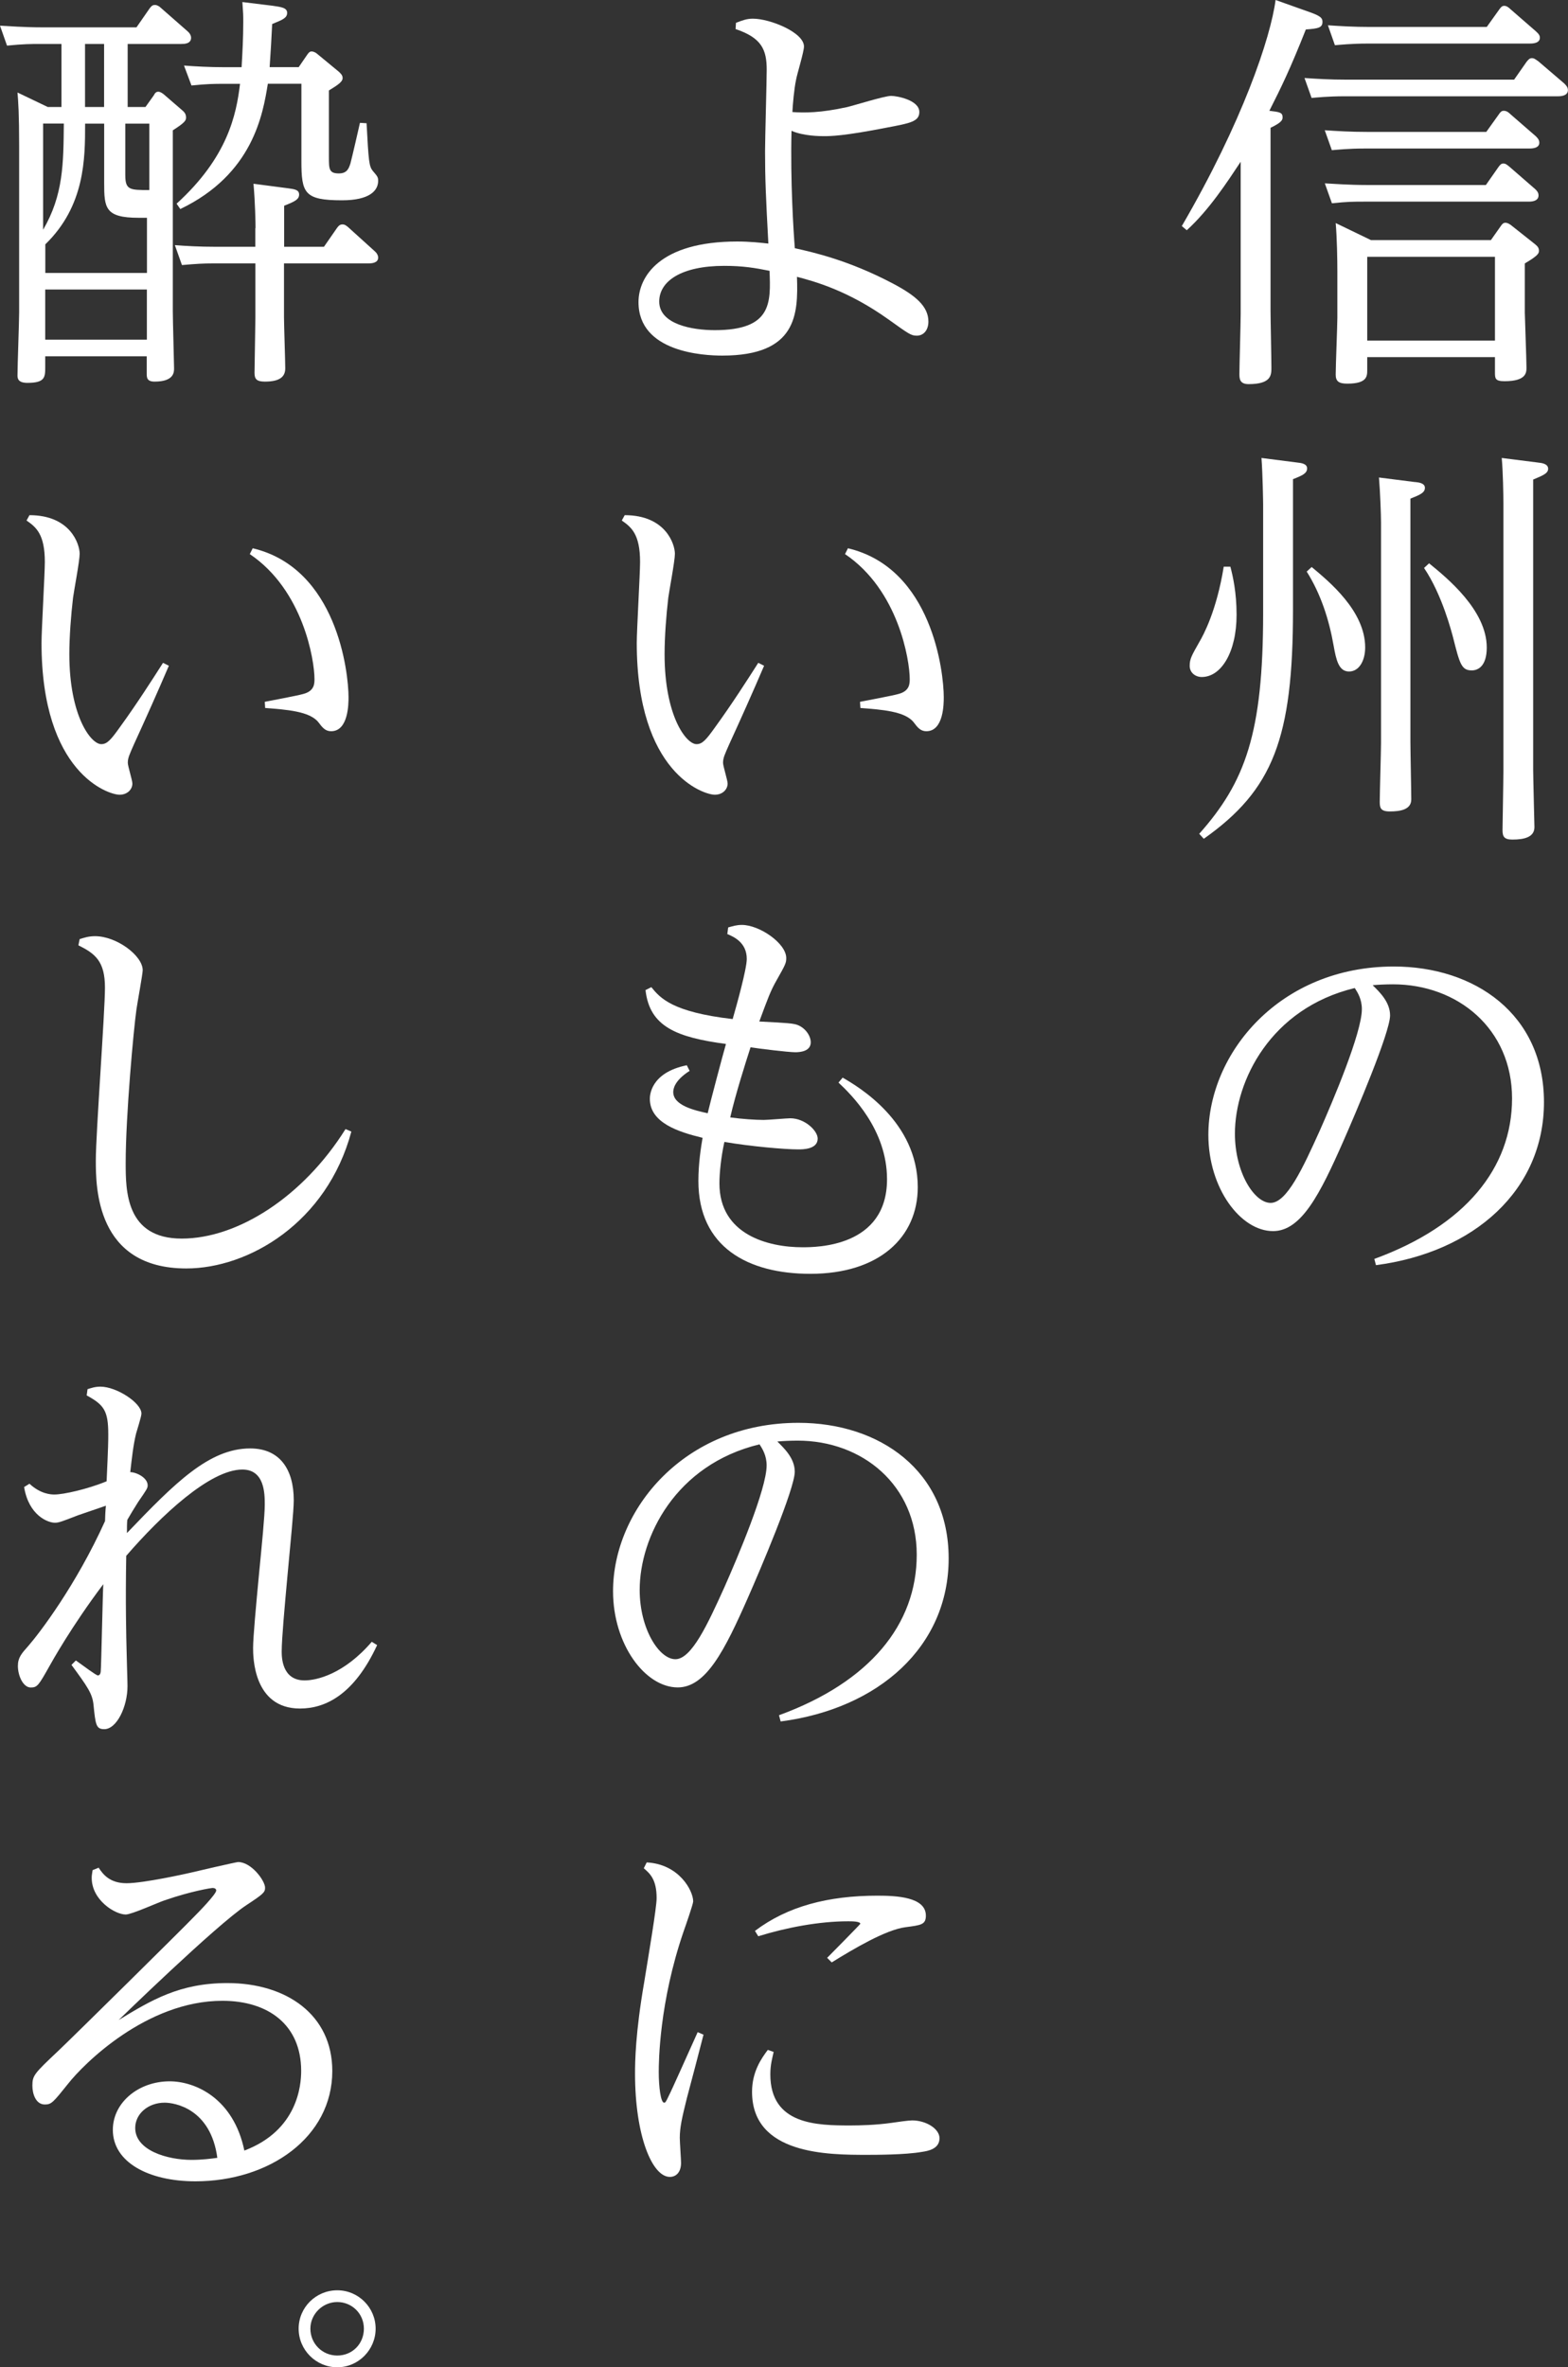 <?xml version="1.0" encoding="UTF-8"?>
<svg id="_レイヤー_2" data-name="レイヤー 2" xmlns="http://www.w3.org/2000/svg" width="198.99" height="300.43" viewBox="0 0 198.99 300.43">
  <rect x="0" y="0" width="198.99" height="300.43" fill="#333333" stroke="none"/>
  <defs>
    <style>
      .cls-1 {
        fill: #fff;
      }
    </style>
  </defs>
  <g id="object">
    <g>
      <path class="cls-1" d="M166.46,1.63c1.26.47,1.37.74,1.37,1.16,0,.74-.58.84-2.11.95-2,5.05-3.11,7.32-4.63,10.32,1.32.16,1.68.21,1.68.84,0,.37-.21.68-1.53,1.32v23.16c0,1.05.11,6.11.11,7.26,0,.95,0,2.11-2.9,2.11-1.16,0-1.16-.74-1.16-1.32,0-1.05.16-6.37.16-7.58v-19.32c-1.68,2.53-4,6.11-6.84,8.69l-.63-.53c7.69-13.21,11.27-23.9,11.9-28.69l4.58,1.63ZM192.15,10.11l1.58-2.26c.21-.26.37-.47.68-.47s.53.21.84.42l3.26,2.79c.21.21.47.47.47.84,0,.68-.74.79-1.26.79h-27.16c-2,0-3.53.16-4.11.21l-.9-2.53c1.63.11,3.21.21,5.32.21h21.27ZM188.62,16.74l1.58-2.21c.21-.32.37-.47.63-.47.37,0,.63.21.84.42l3.21,2.79c.16.16.47.42.47.84,0,.74-1,.74-1.32.74h-20.9c-2,0-3.47.16-4.11.21l-.9-2.53c1.68.11,3.26.21,5.37.21h15.11ZM188.57,23.48l1.58-2.26c.16-.21.32-.47.63-.47s.53.21.79.42l3.21,2.79c.42.37.47.63.47.84,0,.79-1,.79-1.26.79h-20.85c-1.42,0-2.11,0-4.11.21l-.9-2.53c1.05.05,3,.21,5.37.21h15.06ZM188.68,3.42l1.58-2.21c.16-.21.32-.47.63-.47s.58.21.79.42l3.21,2.79c.42.37.53.58.53.84,0,.74-1,.74-1.32.74h-20.58c-2,0-3.53.16-4.11.21l-.89-2.53c1.68.11,3.26.21,5.37.21h14.79ZM189.2,30.48l1.26-1.79c.21-.32.37-.42.58-.42.32,0,.58.21.74.32l3.05,2.42c.32.26.47.47.47.79s0,.58-1.79,1.63v6.26c0,.47.21,5.95.21,6.95,0,.63,0,1.74-2.79,1.74-1.21,0-1.21-.37-1.21-1.16v-1.9h-16.21v1.63c0,.79,0,1.74-2.53,1.74-1.11,0-1.47-.32-1.47-1.16,0-1.16.21-6.21.21-7.21v-5.9c0-1.53-.05-4.26-.21-6.11l4.47,2.16h15.21ZM173.51,32.59v10.63h16.21v-10.63h-16.21Z"/>
      <path class="cls-1" d="M156.14,71.91c.32,1.21.79,3.26.79,6.11,0,4.74-1.95,7.9-4.42,7.9-.79,0-1.53-.53-1.53-1.42s.26-1.32,1.21-3c.53-.89,2.21-4,3.11-9.58h.84ZM164.62,58.7c.53.05,1.26.16,1.26.74,0,.63-.58.9-1.79,1.37v16.58c0,16.32-2.53,22.85-11.32,29.06l-.58-.63c5.84-6.58,8.11-12.74,8.11-28.01v-13.74c0-.32-.05-3.79-.21-5.95l4.53.58ZM166.46,71.96c2.21,1.84,6.79,5.58,6.79,10.21,0,1.63-.74,3.05-2.05,3.05s-1.63-1.47-1.95-3.26c-.58-3.32-1.63-6.58-3.42-9.42l.63-.58ZM179.57,61.17c.53.05,1.26.16,1.26.74,0,.63-.63.89-1.84,1.37v30.85c0,1.16.11,6.26.11,7.32,0,1.32-1.42,1.53-2.74,1.53-1.16,0-1.26-.47-1.26-1.21,0-1.16.16-6.32.16-7.42v-28.06c0-1.05-.11-3.9-.26-5.69l4.58.58ZM181.36,71.49c2.26,1.84,7.32,5.95,7.32,10.69,0,2.37-1.11,2.9-1.9,2.9-1.32,0-1.53-.84-2.37-4.16-.16-.58-1.37-5.42-3.69-8.84l.63-.58ZM195.15,58.7c.53.05,1.32.16,1.32.79,0,.58-.63.84-1.9,1.37v36.85c0,.84.16,7.16.16,7.26,0,1.26-1.26,1.58-2.79,1.58-1.05,0-1.26-.37-1.26-1.21,0-.32.11-6.26.11-7.42v-34.11c0-1.05-.05-3.95-.21-5.69l4.58.58Z"/>
      <path class="cls-1" d="M174.41,159.77c11.53-4.21,17.48-11.53,17.48-20.37s-6.9-14.48-15.11-14.48c-.95,0-1.9.05-2.58.11.84.84,2.21,2.11,2.21,3.84,0,2.16-4.42,12.53-5.95,16-2.95,6.69-5.32,11.37-8.9,11.37-4.11,0-8.21-5.42-8.21-12.21,0-10.37,9.05-21.37,23.53-21.37,10.27,0,19.06,6.05,19.06,17.21s-8.84,19.06-21.32,20.69l-.21-.79ZM156.72,143.87c0,4.95,2.47,8.79,4.53,8.79s4.11-4.47,6.21-9.11c1.68-3.79,5.37-12.48,5.37-15.48,0-1.26-.53-2.11-.9-2.68-10.69,2.58-15.21,11.79-15.21,18.48Z"/>
      <path class="cls-1" d="M93.39,2.9c.84-.32,1.37-.53,2.16-.53,2.16,0,6.48,1.74,6.48,3.53,0,.68-.9,3.58-1,4.21-.26,1.21-.42,3.16-.47,4.11,1.53.11,3.58.11,6.95-.63.9-.21,4.74-1.42,5.58-1.42.74,0,3.58.53,3.58,2.05,0,1.21-1.21,1.42-4,1.95-5.63,1.11-7.32,1.11-8.11,1.11-.42,0-2.58,0-4.11-.68-.16,6.47.26,12.9.42,14.9,2.37.53,6.84,1.53,12.42,4.47,2.9,1.53,4.53,2.9,4.53,4.84,0,1.11-.63,1.79-1.47,1.79-.74,0-1-.21-3.58-2.05-5.16-3.69-9.42-4.84-11.63-5.42.16,4.74,0,10-9.48,10-2.37,0-10.63-.42-10.63-6.79,0-3.21,2.68-7.69,12.53-7.69,1.63,0,3,.16,3.95.26-.32-5.95-.42-8.27-.42-11.69,0-1.63.21-8.9.21-10.37,0-2.53-.63-4.05-3.95-5.16l.05-.79ZM91.92,33.74c-5.47,0-8.26,1.95-8.26,4.53,0,2.9,4.21,3.63,7.05,3.63,7.26,0,7.11-3.47,6.95-7.53-1.84-.37-3.37-.63-5.74-.63Z"/>
      <path class="cls-1" d="M79.28,65.38c5.21,0,6.37,3.69,6.37,4.9,0,.9-.74,4.79-.84,5.58-.26,2.21-.47,4.95-.47,7.16,0,7.84,2.74,11.42,4.05,11.42.74,0,1.21-.53,2.37-2.16,2.11-2.9,4.16-6.11,5.47-8.16l.74.37c-1.42,3.32-2.9,6.63-4.42,9.95-.58,1.32-.79,1.74-.79,2.37,0,.42.58,2.21.58,2.63,0,.74-.63,1.42-1.63,1.42-1.42,0-9.9-2.74-9.9-19.27,0-1.63.42-8.79.42-10.27,0-3.53-1.11-4.42-2.32-5.26l.37-.68ZM109.13,89.07c.79-.16,4.21-.79,4.9-1,1.42-.37,1.42-1.32,1.42-1.9,0-2.37-1.42-11.27-8.21-15.85l.37-.74c10.69,2.53,12.16,15.74,12.16,18.9,0,.79,0,4.32-2.21,4.32-.74,0-1.11-.47-1.63-1.16-1.11-1.37-4-1.58-6.74-1.79l-.05-.79Z"/>
      <path class="cls-1" d="M87.49,135.92c-1.95,1.26-2.05,2.32-2.05,2.68,0,1.68,2.68,2.32,4.37,2.68.32-1.37,1.95-7.53,2.32-8.79-6.21-.84-9.69-2.16-10.21-6.84l.74-.37c1.11,1.37,2.63,3.16,10.32,4.05.53-1.84,1.79-6.37,1.79-7.63,0-2.05-1.58-2.79-2.47-3.16l.11-.84c.58-.16,1.05-.32,1.74-.32,2.21,0,5.63,2.32,5.63,4.21,0,.63-.11.84-1.21,2.79-.79,1.37-1.16,2.42-2.21,5.26.79.05,3.74.16,4.42.32,1.21.21,2.11,1.37,2.11,2.32,0,1.11-1.26,1.26-1.95,1.26-.9,0-4.74-.47-5.69-.63-.68,2.11-1.9,5.95-2.58,8.9,1.53.21,3.21.32,4.26.32.58,0,2.9-.21,3.37-.21,1.84,0,3.47,1.58,3.47,2.58,0,1.37-1.9,1.37-2.47,1.37-1.68,0-6-.37-9.37-.95-.42,1.9-.63,3.95-.63,5.26,0,6.53,6.21,8.11,10.53,8.11,1.74,0,10.74,0,10.74-8.63,0-6.32-4.53-10.74-6.16-12.27l.53-.63c2,1.16,9.53,5.58,9.53,13.9,0,6.37-4.9,11-13.63,11-7.9,0-14.21-3.37-14.21-11.79,0-2.21.32-4.21.53-5.47-3.05-.74-6.69-1.9-6.69-4.95,0-.37.05-3.32,4.69-4.26l.37.74Z"/>
      <path class="cls-1" d="M98.86,217.68c11.53-4.21,17.48-11.53,17.48-20.37s-6.9-14.48-15.11-14.48c-.95,0-1.9.05-2.58.11.84.84,2.21,2.11,2.21,3.84,0,2.16-4.42,12.53-5.95,16-2.95,6.69-5.32,11.37-8.9,11.37-4.11,0-8.21-5.42-8.21-12.21,0-10.37,9.05-21.37,23.53-21.37,10.27,0,19.06,6.05,19.06,17.21s-8.84,19.06-21.32,20.69l-.21-.79ZM81.18,201.78c0,4.95,2.47,8.79,4.53,8.79s4.11-4.47,6.21-9.11c1.68-3.79,5.37-12.48,5.37-15.48,0-1.26-.53-2.11-.9-2.68-10.69,2.58-15.21,11.79-15.21,18.48Z"/>
      <path class="cls-1" d="M82.07,236.36c4.11.21,5.9,3.58,5.9,4.95,0,.32-1,3.21-1.21,3.79-3.11,9.05-3.16,16.64-3.16,17.85,0,1.95.26,3.9.68,3.9.16,0,.21-.05.63-.95.26-.47,2.42-5.32,3.63-8l.74.32c-.32,1.26-1.79,6.9-2.11,8.05-.63,2.53-.9,3.74-.9,5.05,0,.53.16,2.74.16,3.16,0,1.26-.68,1.79-1.42,1.79-2.26,0-4.42-5.26-4.42-13.11,0-1.53.05-5.16,1.16-11.58.58-3.58,1.58-9.48,1.58-10.69,0-2.37-.84-3.11-1.63-3.79l.37-.74ZM98.18,260.42c-.16.74-.42,1.58-.42,2.84,0,6.42,5.95,6.48,10.16,6.48,1.26,0,3.21-.05,5.16-.32.74-.11,2.21-.32,2.68-.32,1.74,0,3.47,1.05,3.47,2.26,0,1.37-1.47,1.63-2.26,1.74-2.05.37-6,.37-6.9.37-4.95,0-14.63,0-14.63-8,0-2.58,1.21-4.26,2-5.32l.74.26ZM95.81,245.05c4.11-3.11,9.27-4.47,15.53-4.47,2.42,0,6.16.16,6.16,2.53,0,1.16-.63,1.21-2.58,1.47-2.53.32-6.74,2.84-9.37,4.47l-.58-.58c.47-.47,4.21-4.26,4.21-4.32,0-.32-1.11-.32-1.53-.32-3.69,0-7.84.79-11.42,1.9l-.42-.68Z"/>
      <path class="cls-1" d="M7.79,5.58h-2.79c-1,0-2,0-4.11.21l-.89-2.53c1.05.05,3,.21,5.37.21h11.95l1.68-2.42c.21-.26.32-.42.68-.42.26,0,.58.21.68.32l3.42,3c.26.21.47.53.47.84,0,.79-.9.79-1.26.79h-6.79v8h2.26l1.05-1.47c.16-.32.32-.47.58-.47s.53.21.68.32l2.37,2.05c.32.26.47.53.47.9s-.11.63-1.68,1.63v22.95c0,1.16.16,6.74.16,7.26,0,.47,0,1.68-2.47,1.68-1,0-1-.53-1-1.05v-2.16H5.74v1.32c0,1.32,0,2.05-2.26,2.05-1.21,0-1.26-.58-1.26-.95,0-1.26.21-6.84.21-8v-21.16c0-4-.11-5.58-.21-6.74l3.84,1.84h1.74V5.58ZM5.47,29.16c2.58-4.42,2.58-8.42,2.63-13.48h-2.63v13.48ZM18.64,27.64h-1.05c-4.26,0-4.37-1.26-4.37-4.42v-7.53h-2.42c0,4.42,0,10.42-5.05,15.32v3.63h12.9v-7ZM18.64,36.74H5.74v6.37h12.9v-6.37ZM10.79,13.58h2.42V5.58h-2.42v8ZM18.95,15.69h-3.05v6.53c0,1.9.58,1.9,3.05,1.9v-8.42ZM32.43,28.95c0-.68-.05-3.26-.26-5.63l4.42.58c.74.11,1.37.16,1.37.79s-.58.9-1.9,1.42v5.21h5.05l1.68-2.42c.16-.21.32-.42.68-.42.32,0,.53.21.68.32l3.37,3.05c.26.21.47.53.47.84,0,.68-.79.74-1.26.74h-10.69v6.79c0,1,.16,5.58.16,6.53,0,1.05-.68,1.68-2.58,1.68-1.05,0-1.32-.32-1.32-1.11,0-.32.11-6.42.11-7.05v-6.84h-5.32c-1.37,0-2.11.05-4,.21l-.9-2.53c1.42.11,3.11.21,5.21.21h5v-2.37ZM37.9,8.53l1.05-1.53c.21-.32.37-.47.58-.47.32,0,.63.21.74.32l2.74,2.26c.21.21.47.42.47.79,0,.47-.53.84-1.74,1.58v8.42c0,1.53,0,2.11,1.26,2.11,1.05,0,1.26-.63,1.47-1.26.21-.79,1.05-4.42,1.21-5.16l.84.05c.26,4.9.32,5.47.79,6.05.58.68.68.79.68,1.26,0,1.26-1.11,2.47-4.58,2.47-4.79,0-5.16-.9-5.16-5v-9.79h-4.26c-.63,3.9-1.9,11.48-11.11,15.9l-.47-.68c6.48-5.9,7.58-11.27,8.05-15.21h-2.21c-.95,0-1.95,0-3.95.21l-.95-2.53c1.47.11,3.16.21,5.26.21h2.05c.11-1.9.21-3.74.21-5.69,0-1,0-1.05-.11-2.58l3.84.47c1.11.16,1.84.26,1.84.9,0,.68-.63.89-1.9,1.42-.11,2.16-.16,3.11-.32,5.47h3.63Z"/>
      <path class="cls-1" d="M3.74,65.38c5.21,0,6.37,3.69,6.37,4.9,0,.9-.74,4.79-.84,5.58-.26,2.21-.47,4.95-.47,7.16,0,7.84,2.74,11.42,4.05,11.42.74,0,1.21-.53,2.37-2.16,2.11-2.9,4.16-6.11,5.47-8.16l.74.37c-1.42,3.32-2.9,6.63-4.42,9.95-.58,1.32-.79,1.74-.79,2.37,0,.42.58,2.21.58,2.63,0,.74-.63,1.42-1.63,1.42-1.42,0-9.9-2.74-9.9-19.27,0-1.63.42-8.79.42-10.27,0-3.53-1.11-4.42-2.32-5.26l.37-.68ZM33.59,89.07c.79-.16,4.21-.79,4.9-1,1.42-.37,1.42-1.32,1.42-1.9,0-2.37-1.42-11.27-8.21-15.85l.37-.74c10.69,2.53,12.16,15.74,12.16,18.9,0,.79,0,4.32-2.21,4.32-.74,0-1.11-.47-1.63-1.16-1.11-1.37-4-1.58-6.74-1.79l-.05-.79Z"/>
      <path class="cls-1" d="M10.11,119.18c.53-.16,1.11-.37,1.95-.37,2.74,0,6.05,2.47,6.05,4.32,0,.47-.68,4.16-.79,4.95-.37,2.58-1.37,13.58-1.37,19.48,0,3.53,0,9.63,7.11,9.63s15.42-5.32,20.79-13.9l.74.32c-3.11,11.58-13.06,17.37-20.95,17.37-11.48,0-11.48-10.37-11.48-13.74s1.16-18.79,1.16-21.9c0-3.37-1.26-4.32-3.37-5.37l.16-.79Z"/>
      <path class="cls-1" d="M9.63,210.73c.95.68,2.58,1.9,2.79,1.9.32,0,.37-.42.37-.63.05-.26.26-10.27.32-10.95-4.05,5.37-6.58,9.95-6.79,10.32-1.42,2.53-1.58,2.79-2.42,2.79-.95,0-1.63-1.47-1.63-2.74,0-1.05.47-1.58,1.32-2.53,1.42-1.63,6.05-7.69,9.74-15.85,0-.37.05-1.42.11-1.95-.47.16-3.26,1.11-3.53,1.21-2.16.84-2.47.95-2.95.95-.9,0-3.32-.95-3.9-4.53l.68-.42c1.42,1.32,2.74,1.37,3.16,1.37,1.16,0,4.21-.68,6.63-1.68.21-4.58.21-5.11.21-5.95,0-3-.53-3.74-2.74-4.95l.11-.79c.37-.11.9-.32,1.63-.32,2.05,0,5.21,2.05,5.21,3.42,0,.37-.58,2.16-.68,2.53-.37,1.53-.53,3.11-.74,4.9.74,0,2.21.68,2.21,1.68,0,.37-.16.58-1.21,2.11-.53.84-.95,1.53-1.37,2.26-.05.32-.05,1.11-.05,1.68,6.05-6.32,10.42-10.74,15.64-10.74,3.74,0,5.53,2.63,5.53,6.58,0,1.37-.42,5.42-.79,9.48-.37,4.05-.74,8.16-.74,9.69,0,.68,0,3.69,2.9,3.69,1.53,0,5-.79,8.53-4.9l.68.42c-2.9,6.26-6.53,8.05-9.79,8.05-5.95,0-5.95-6.63-5.95-7.69,0-1.37.37-5.32.74-9.27.37-3.79.74-7.53.74-8.9s0-4.47-2.84-4.47c-4.11,0-10.32,5.84-14.74,10.95-.11,5.84,0,10.37.05,12.21,0,.58.11,3.63.11,4.32,0,2.63-1.37,5.47-2.95,5.47-1.05,0-1.11-.58-1.37-3.16-.16-1.37-.74-2.21-2.79-5l.58-.58Z"/>
      <path class="cls-1" d="M12.53,237.05c.53.79,1.37,1.95,3.53,1.95s7.58-1.21,8.05-1.32c.63-.16,5.9-1.37,6.11-1.37,1.68,0,3.42,2.37,3.42,3.26,0,.58-.21.79-2.37,2.21-3.84,2.53-16.21,14.58-16.21,14.58,4.16-2.53,7.74-4.69,13.79-4.69,7.48,0,13.32,4,13.32,11.16,0,8.42-8,14-17.37,14-5.95,0-10.48-2.42-10.48-6.53,0-3.47,3.26-6.16,7.21-6.16,3.26,0,8.11,2.16,9.48,8.79,6.79-2.58,7.21-8.32,7.21-10.11,0-5.84-4.16-8.9-10-8.9-9.63,0-17.64,8.05-19.58,10.53-1.9,2.37-2.11,2.63-2.95,2.63-1.16,0-1.58-1.37-1.58-2.37,0-1.32.21-1.53,3.32-4.47,1.84-1.74,15.69-15.42,17.06-16.85.68-.68,2.95-3,2.95-3.47,0-.21-.21-.32-.47-.32-.11,0-2.63.37-6.11,1.58-.79.26-4.16,1.79-4.9,1.79-1.37,0-4.32-1.84-4.32-4.63,0-.26,0-.32.11-1l.79-.32ZM20.9,266.85c-2.11,0-3.74,1.42-3.74,3.21,0,2.84,4.05,4.05,7.16,4.05,1.32,0,2.53-.16,3.26-.26-.84-6.26-5.42-7-6.69-7Z"/>
      <path class="cls-1" d="M47.67,295.53c0,2.67-2.17,4.9-4.87,4.9s-4.9-2.2-4.9-4.9,2.2-4.87,4.9-4.87,4.87,2.2,4.87,4.87ZM39.39,295.53c0,1.88,1.49,3.41,3.41,3.41s3.38-1.49,3.38-3.41-1.53-3.38-3.38-3.38-3.41,1.53-3.41,3.38Z"/>
    </g>
  </g>
</svg>